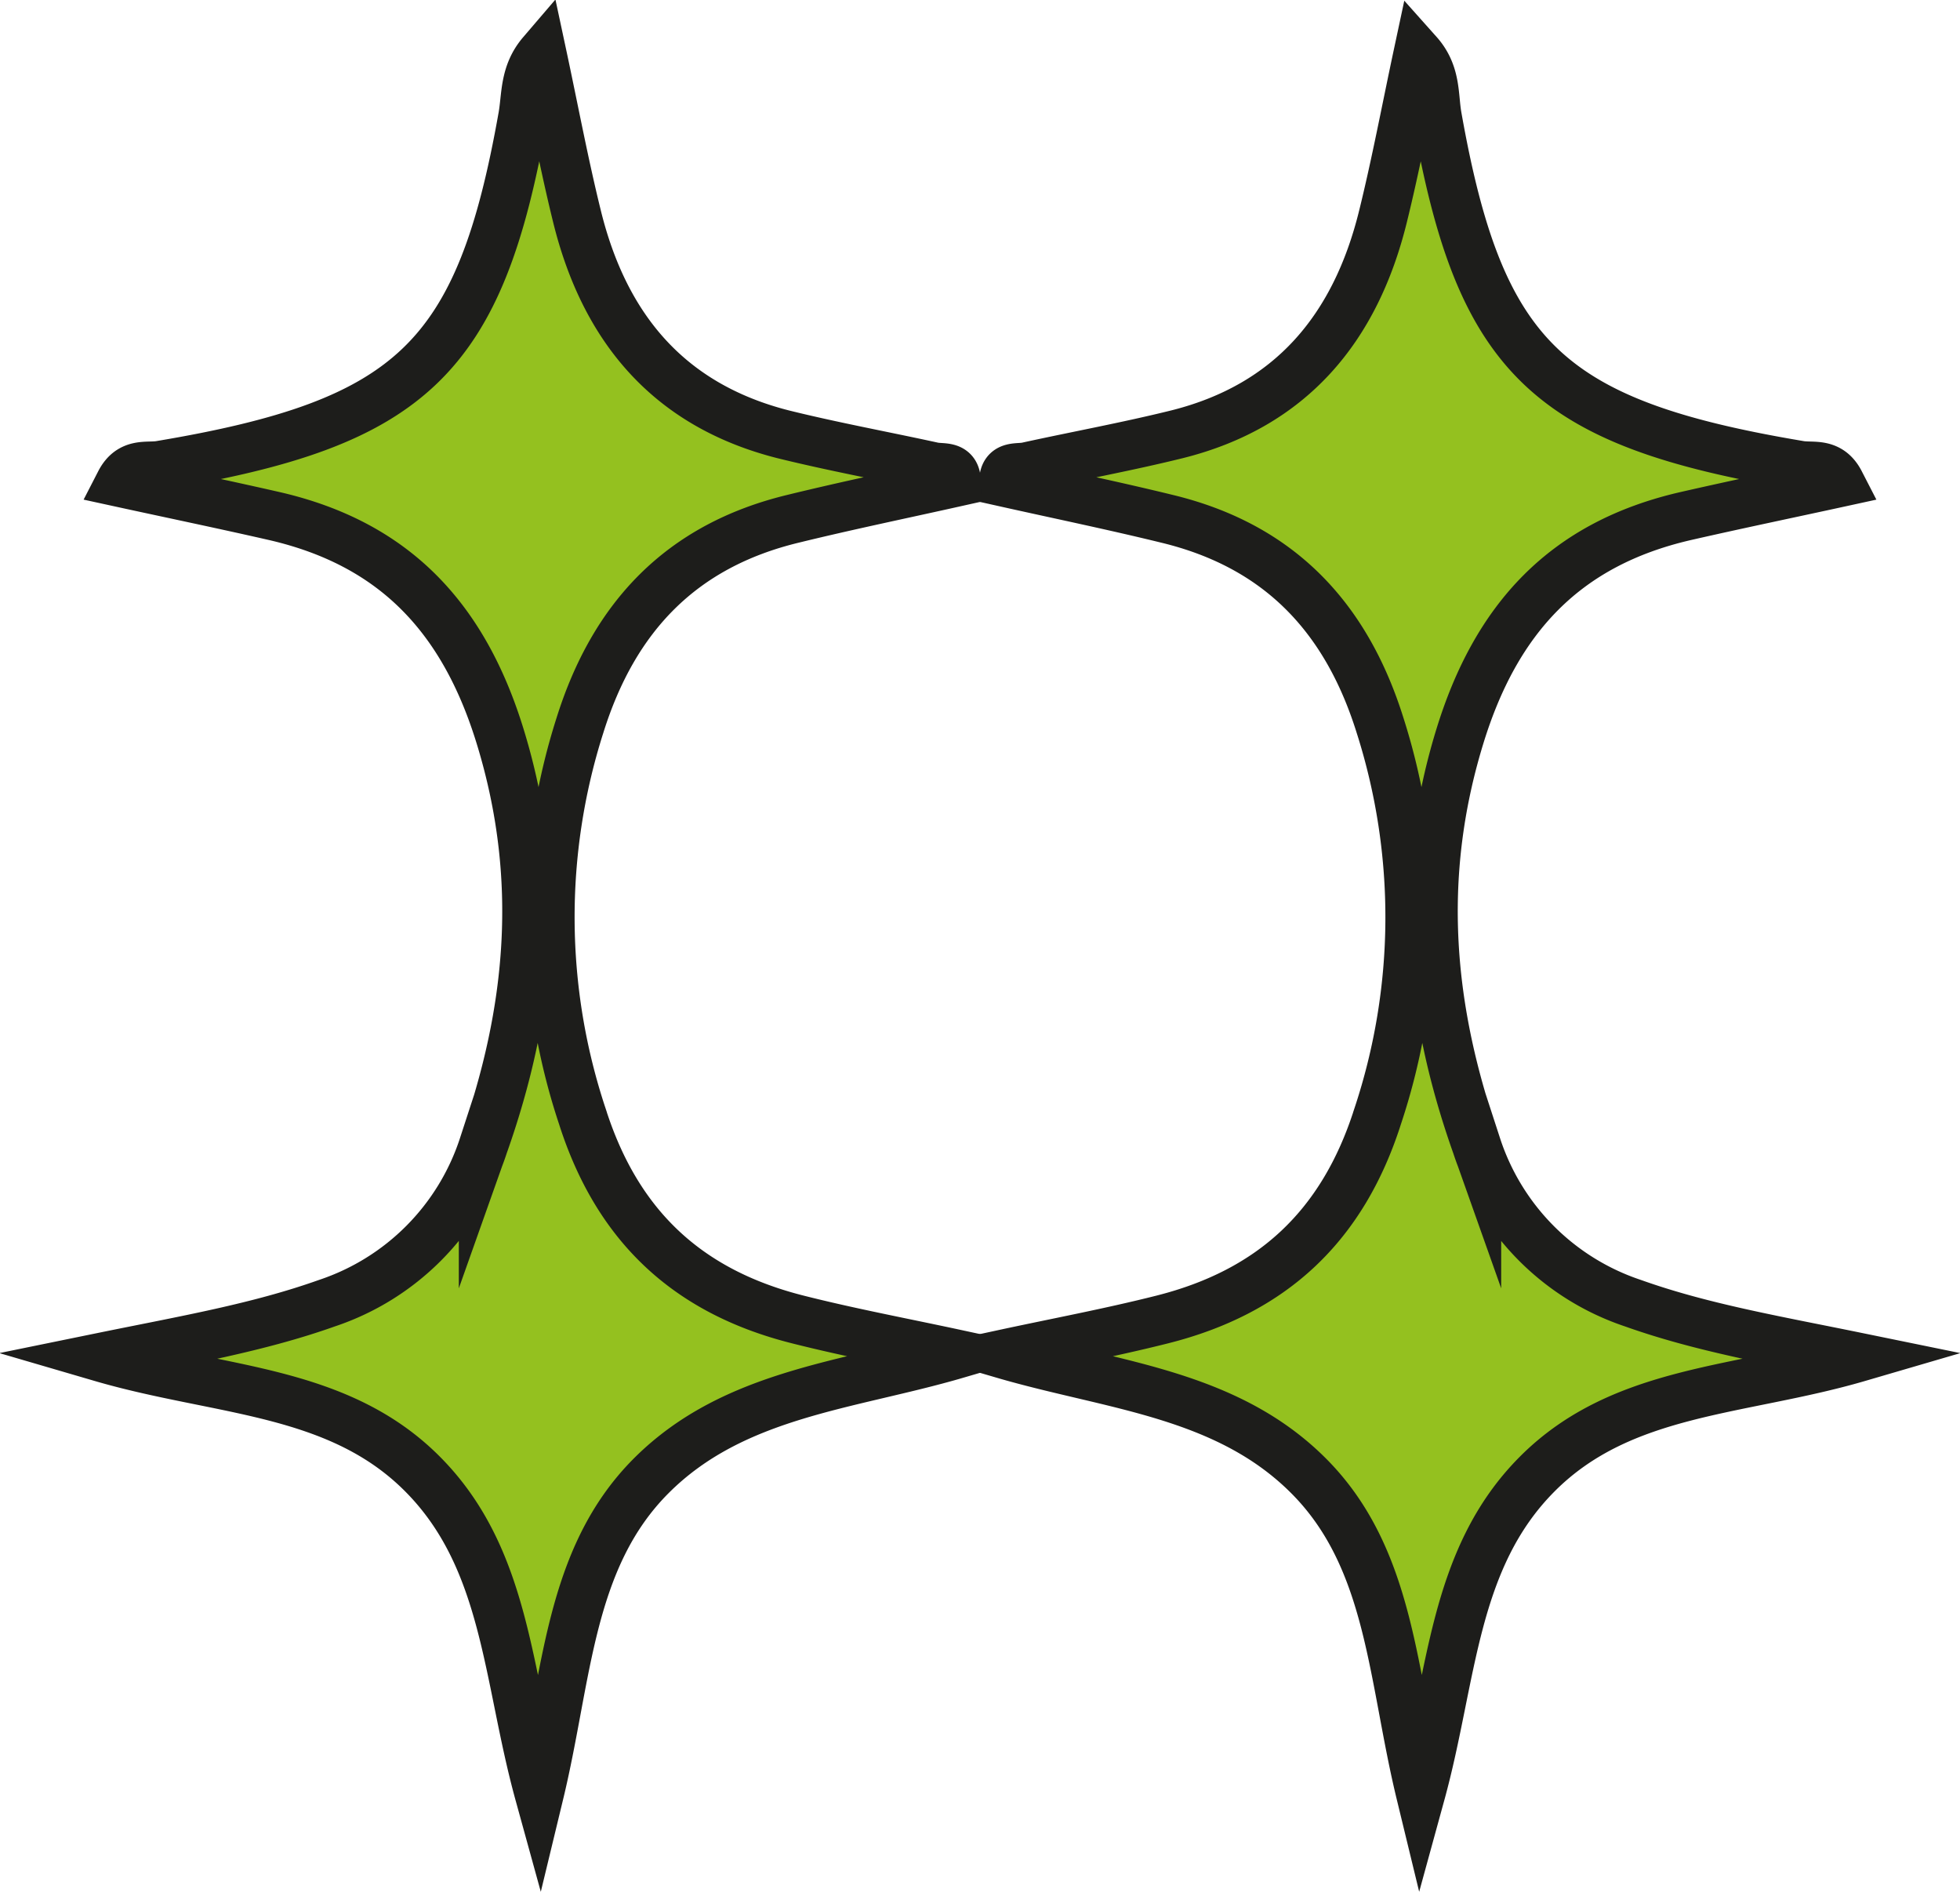 <svg id="Layer_1" data-name="Layer 1" xmlns="http://www.w3.org/2000/svg" viewBox="0 0 159.64 154.07"><defs><style>.cls-1{fill:#94c11f;stroke:#1d1d1b;stroke-miterlimit:10;stroke-width:4px;}</style></defs><path class="cls-1" d="M81.73,110.28c4.31-.93,8.65-1.74,12.93-2.82,8.89-2.24,14.68-7.53,17.55-16.55a51.34,51.34,0,0,0,.2-31.82c-2.77-8.87-8.26-14.63-17.32-16.83-4.41-1.08-8.86-2-13.34-3,0-1.42,1.13-1.08,1.9-1.25,4.06-.89,8.17-1.64,12.21-2.64,9.33-2.33,14.55-8.68,16.78-17.73,1.06-4.29,1.87-8.63,2.87-13.31C117,6,116.76,7.79,117.05,9.46c3.49,19.72,9,25,29.55,28.44,1.06.18,2.4-.28,3.26,1.39-4.27.93-8.41,1.79-12.53,2.73-9.83,2.25-15.49,8.3-18.46,18.06-3.49,11.44-2.48,22.28,1.4,33.22A20.07,20.07,0,0,0,133,106.13c5.61,2,11.48,3,18.37,4.41-9.61,2.81-19.23,2.56-26.15,9.49s-6.89,16.51-9.51,26.05c-2.33-9.6-2.4-19.16-9.14-25.9S90.51,112.85,81.73,110.28Z" transform="translate(0 0)"/><path class="cls-1" d="M77.91,110.28c-4.31-.93-8.65-1.74-12.92-2.82-8.9-2.24-14.69-7.53-17.56-16.55a51.34,51.34,0,0,1-.2-31.82C50,50.22,55.5,44.46,64.55,42.26c4.41-1.08,8.86-2,13.34-3,0-1.42-1.13-1.08-1.89-1.25-4.07-.89-8.17-1.64-12.21-2.64C54.45,33,49.23,26.69,47,17.64,45.94,13.35,45.13,9,44.13,4.33,42.7,6,42.88,7.79,42.59,9.46c-3.49,19.72-9,25-29.55,28.44-1.06.18-2.4-.28-3.26,1.39,4.27.93,8.41,1.79,12.53,2.73,9.83,2.25,15.49,8.3,18.46,18.06,3.49,11.44,2.48,22.28-1.4,33.22a20.08,20.08,0,0,1-12.74,12.83c-5.62,2-11.48,3-18.38,4.41,9.61,2.81,19.24,2.56,26.15,9.49s6.89,16.51,9.52,26.05c2.32-9.6,2.39-19.16,9.13-25.9S69.14,112.85,77.91,110.28Z" transform="translate(0 0)"/></svg>